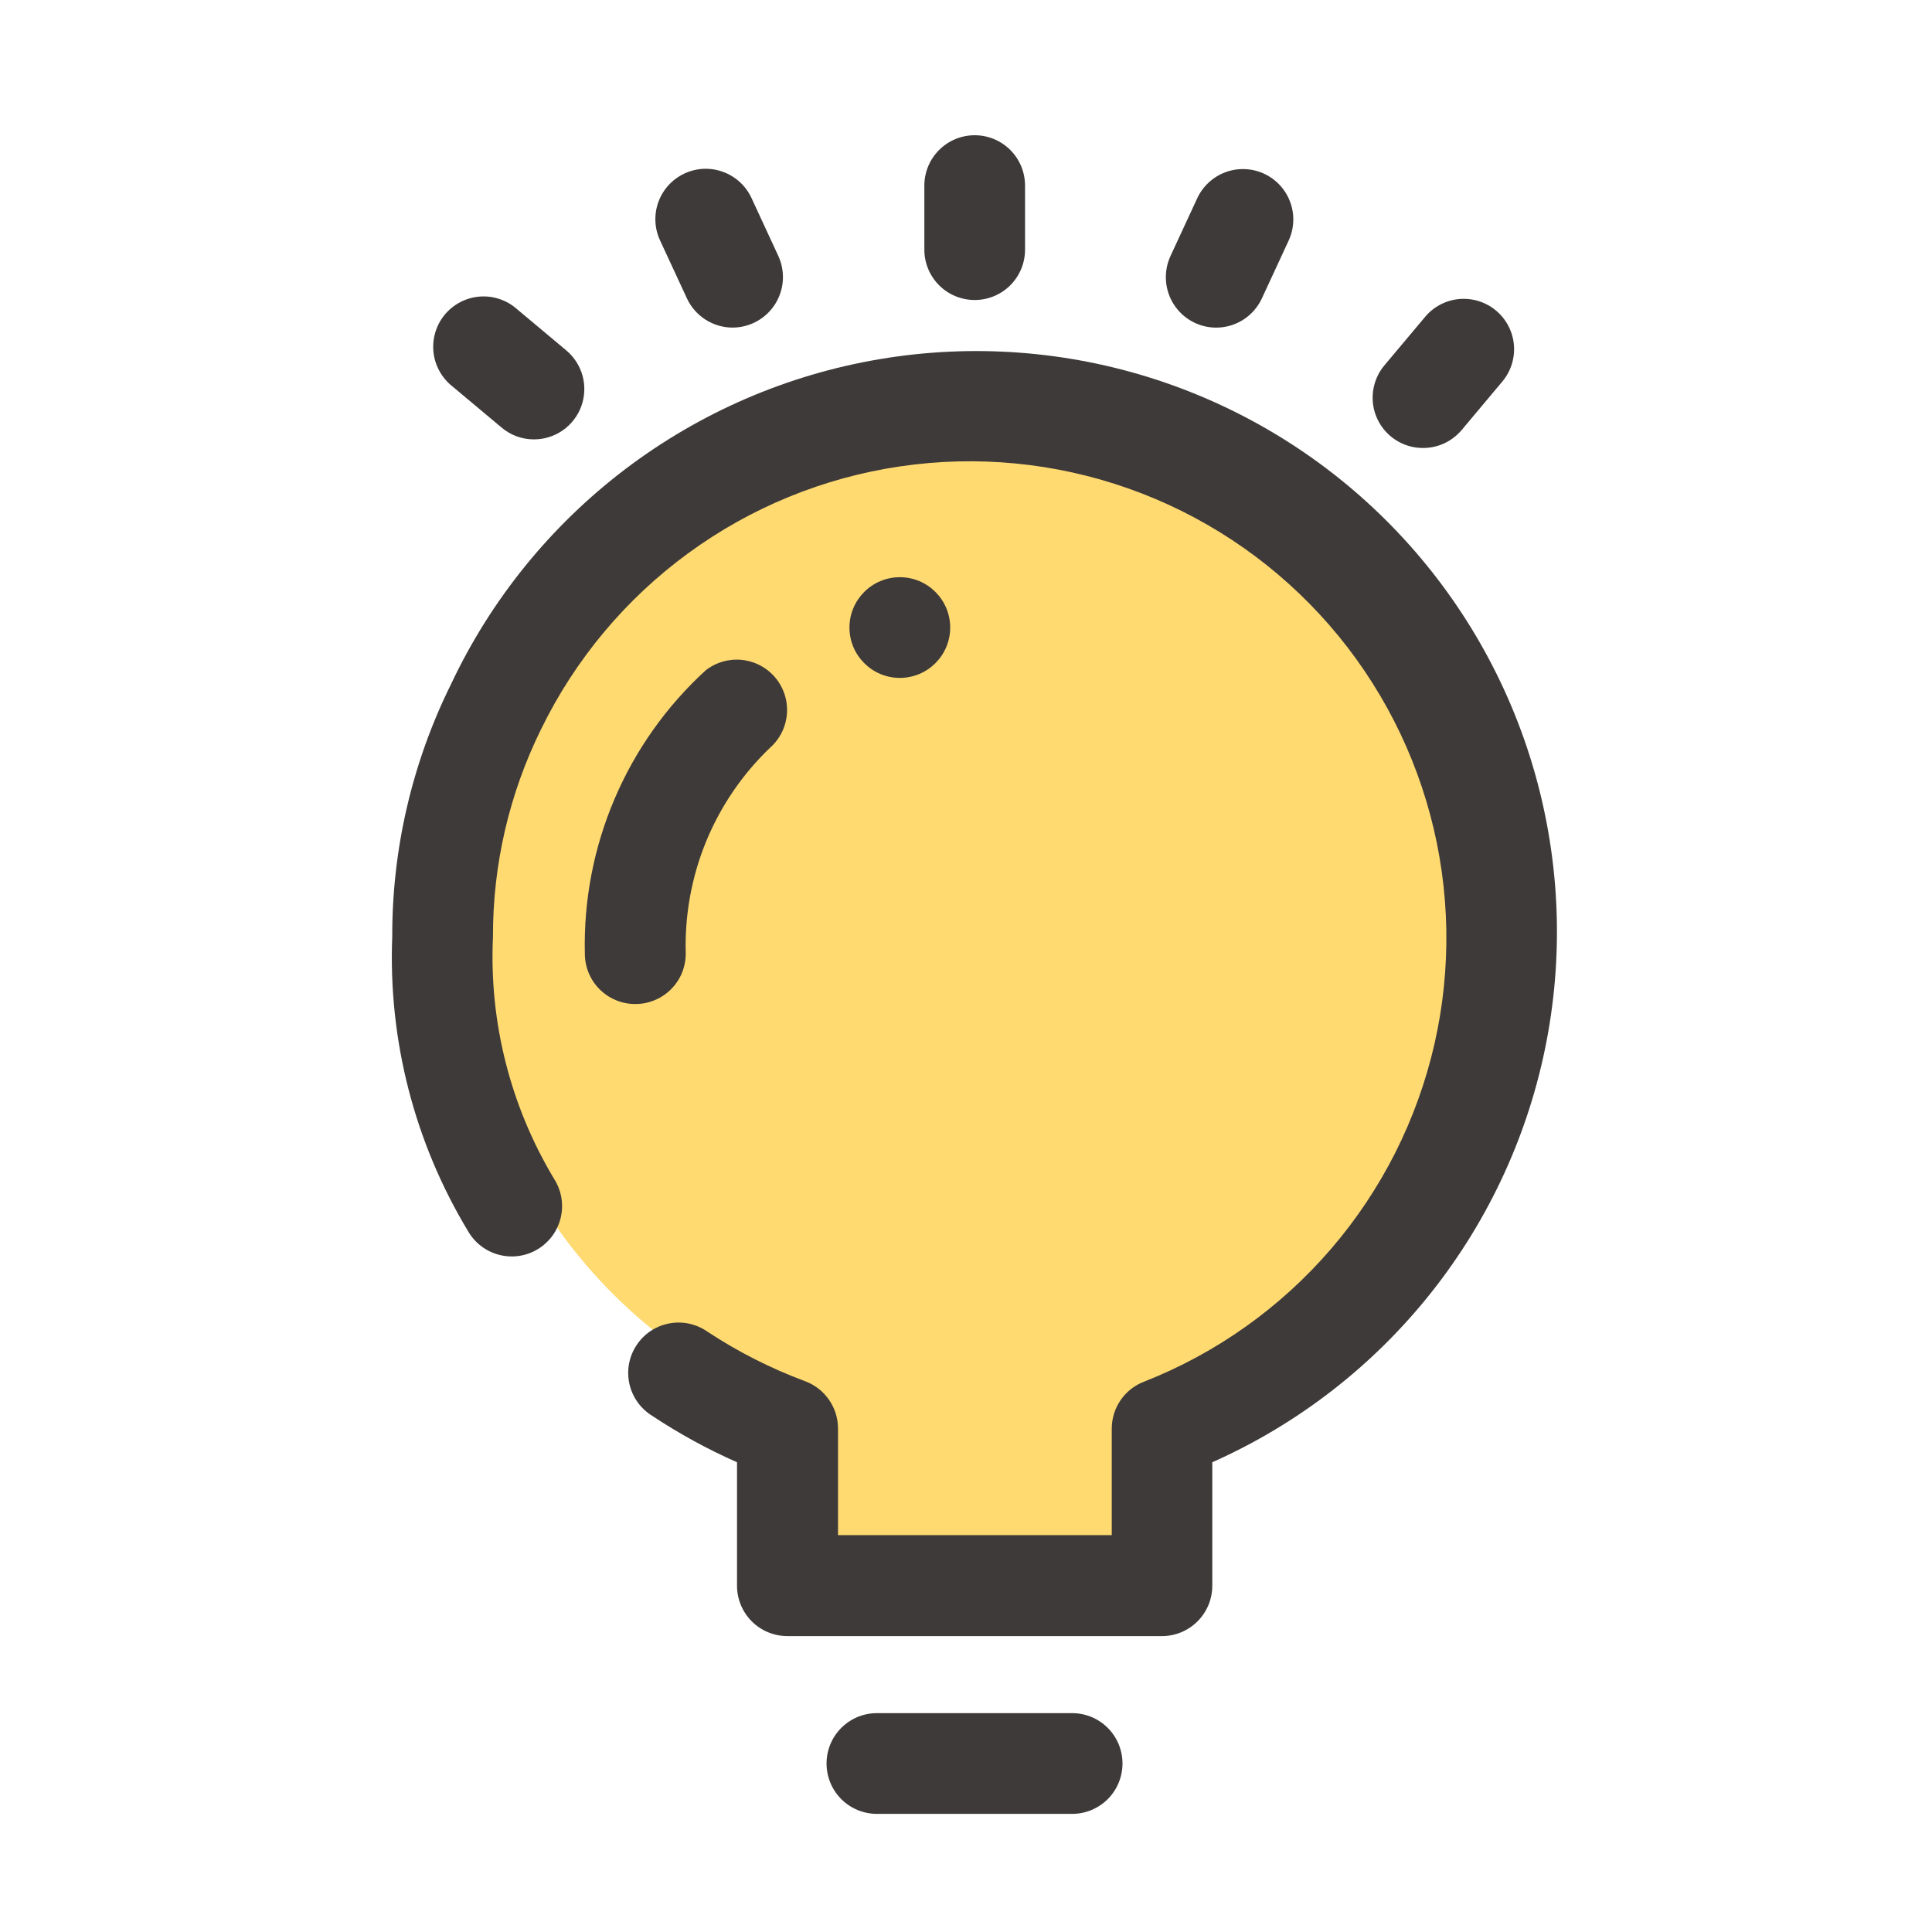 <svg width="50" height="50" viewBox="0 0 50 50" fill="none" xmlns="http://www.w3.org/2000/svg">
<rect x="20.484" y="34.522" width="10.377" height="6.604" fill="#FFDA71"/>
<circle cx="25.199" cy="24.145" r="13.207" fill="#FFDA71"/>
<g clip-path="url(#clip0_9667_165162)">
<path d="M27.747 46.943H22.694C22.348 46.943 22.017 46.805 21.772 46.561C21.528 46.316 21.391 45.985 21.391 45.639C21.391 45.294 21.528 44.962 21.772 44.718C22.017 44.473 22.348 44.336 22.694 44.336H27.747C28.093 44.336 28.424 44.473 28.669 44.718C28.913 44.962 29.05 45.294 29.05 45.639C29.05 45.985 28.913 46.316 28.669 46.561C28.424 46.805 28.093 46.943 27.747 46.943V46.943Z" fill="#3E3A39"/>
<path d="M25.225 7.764C24.88 7.764 24.548 7.627 24.304 7.383C24.059 7.138 23.922 6.807 23.922 6.461V4.803C23.922 4.458 24.059 4.126 24.304 3.882C24.548 3.637 24.88 3.5 25.225 3.5C25.571 3.5 25.902 3.637 26.147 3.882C26.391 4.126 26.528 4.458 26.528 4.803V6.454C26.529 6.626 26.496 6.796 26.431 6.955C26.366 7.114 26.27 7.258 26.149 7.38C26.028 7.502 25.884 7.598 25.726 7.664C25.567 7.73 25.397 7.764 25.225 7.764V7.764Z" fill="#3E3A39"/>
<path d="M13.818 11.371C13.512 11.372 13.216 11.264 12.982 11.066L11.71 10.001C11.573 9.893 11.458 9.758 11.374 9.605C11.289 9.452 11.236 9.284 11.218 9.11C11.2 8.937 11.217 8.761 11.268 8.594C11.319 8.427 11.403 8.271 11.515 8.137C11.628 8.004 11.766 7.894 11.921 7.814C12.077 7.735 12.247 7.687 12.421 7.675C12.595 7.662 12.771 7.685 12.936 7.742C13.101 7.798 13.254 7.887 13.384 8.004L14.656 9.069C14.861 9.241 15.008 9.472 15.078 9.73C15.147 9.989 15.135 10.262 15.044 10.514C14.952 10.765 14.786 10.982 14.566 11.136C14.347 11.289 14.086 11.372 13.818 11.371V11.371Z" fill="#3E3A39"/>
<path d="M36.828 11.594C36.579 11.595 36.336 11.524 36.127 11.391C35.917 11.258 35.75 11.067 35.645 10.842C35.54 10.617 35.502 10.367 35.535 10.121C35.568 9.875 35.67 9.643 35.83 9.453L36.895 8.185C37.119 7.926 37.436 7.765 37.777 7.738C38.118 7.711 38.457 7.819 38.719 8.039C38.981 8.259 39.146 8.573 39.179 8.914C39.211 9.255 39.108 9.594 38.892 9.86L37.827 11.13C37.704 11.275 37.551 11.393 37.379 11.473C37.206 11.553 37.018 11.594 36.828 11.594V11.594Z" fill="#3E3A39"/>
<path d="M18.962 8.478C18.713 8.478 18.47 8.407 18.261 8.274C18.051 8.14 17.884 7.95 17.779 7.725L17.083 6.224C16.937 5.911 16.921 5.552 17.039 5.227C17.157 4.902 17.4 4.637 17.713 4.491C18.027 4.344 18.385 4.328 18.71 4.447C19.035 4.565 19.3 4.807 19.447 5.121L20.142 6.622C20.234 6.821 20.274 7.039 20.26 7.258C20.245 7.476 20.176 7.687 20.059 7.872C19.941 8.057 19.779 8.209 19.588 8.315C19.396 8.421 19.181 8.477 18.962 8.478V8.478Z" fill="#3E3A39"/>
<path d="M31.477 8.479C31.258 8.479 31.042 8.424 30.85 8.319C30.658 8.214 30.496 8.062 30.378 7.878C30.26 7.694 30.19 7.482 30.175 7.264C30.16 7.046 30.2 6.827 30.291 6.628L30.986 5.127C31.059 4.972 31.161 4.833 31.288 4.717C31.414 4.602 31.562 4.512 31.722 4.454C31.883 4.395 32.054 4.369 32.225 4.377C32.396 4.384 32.564 4.426 32.719 4.498C32.874 4.57 33.013 4.673 33.129 4.799C33.244 4.925 33.334 5.073 33.392 5.234C33.451 5.395 33.477 5.566 33.469 5.737C33.462 5.908 33.42 6.075 33.348 6.231L32.653 7.732C32.547 7.955 32.381 8.143 32.173 8.276C31.965 8.408 31.723 8.478 31.477 8.479V8.479Z" fill="#3E3A39"/>
<path d="M30.069 42.342H20.378C20.032 42.342 19.7 42.205 19.456 41.961C19.212 41.716 19.074 41.385 19.074 41.039V37.843C18.311 37.506 17.577 37.104 16.881 36.643C16.732 36.551 16.603 36.431 16.501 36.289C16.399 36.146 16.327 35.985 16.289 35.814C16.251 35.643 16.248 35.467 16.279 35.295C16.311 35.123 16.377 34.959 16.474 34.813C16.57 34.667 16.695 34.541 16.84 34.445C16.986 34.348 17.15 34.282 17.322 34.25C17.494 34.218 17.671 34.22 17.842 34.258C18.012 34.296 18.174 34.367 18.317 34.469C19.106 34.988 19.952 35.417 20.838 35.746C21.086 35.839 21.3 36.005 21.452 36.222C21.604 36.439 21.686 36.697 21.688 36.962V39.729H28.772V36.969C28.773 36.704 28.854 36.446 29.006 36.228C29.157 36.011 29.372 35.845 29.62 35.753C31.486 35.017 33.145 33.837 34.452 32.316C35.76 30.794 36.676 28.977 37.123 27.021C37.569 25.066 37.532 23.03 37.015 21.092C36.497 19.154 35.515 17.372 34.153 15.899C32.791 14.426 31.09 13.307 29.198 12.64C27.307 11.973 25.281 11.777 23.296 12.07C21.311 12.362 19.428 13.134 17.809 14.319C16.19 15.503 14.885 17.065 14.005 18.868C13.18 20.538 12.753 22.377 12.758 24.241C12.655 26.447 13.209 28.633 14.349 30.524C14.441 30.671 14.502 30.835 14.53 31.006C14.557 31.177 14.551 31.351 14.51 31.52C14.469 31.688 14.396 31.846 14.293 31.986C14.19 32.125 14.061 32.243 13.912 32.332C13.764 32.421 13.599 32.479 13.428 32.504C13.256 32.528 13.082 32.518 12.914 32.474C12.747 32.431 12.59 32.354 12.452 32.249C12.315 32.144 12.199 32.012 12.113 31.862C10.728 29.568 10.046 26.918 10.151 24.241C10.146 21.978 10.665 19.744 11.668 17.716C12.7 15.521 14.248 13.61 16.18 12.143C18.111 10.677 20.369 9.7 22.76 9.296C25.151 8.891 27.605 9.072 29.911 9.821C32.217 10.571 34.308 11.867 36.004 13.6C37.701 15.333 38.953 17.451 39.653 19.772C40.353 22.094 40.482 24.55 40.027 26.932C39.572 29.314 38.547 31.551 37.04 33.451C35.533 35.351 33.589 36.858 31.374 37.843V41.034C31.374 41.206 31.341 41.376 31.276 41.535C31.21 41.693 31.114 41.838 30.993 41.959C30.872 42.081 30.728 42.177 30.569 42.243C30.41 42.309 30.24 42.343 30.069 42.342V42.342Z" fill="#3E3A39"/>
<path d="M16.439 25.984C16.093 25.984 15.762 25.847 15.517 25.602C15.273 25.358 15.136 25.026 15.136 24.681C15.103 23.306 15.365 21.94 15.905 20.675C16.444 19.41 17.248 18.276 18.263 17.348C18.531 17.139 18.869 17.042 19.207 17.079C19.545 17.116 19.855 17.283 20.071 17.544C20.287 17.806 20.393 18.142 20.365 18.481C20.337 18.819 20.179 19.133 19.923 19.357C19.208 20.043 18.645 20.871 18.27 21.788C17.896 22.705 17.718 23.691 17.747 24.681C17.747 24.852 17.713 25.022 17.648 25.181C17.582 25.339 17.485 25.483 17.364 25.604C17.242 25.725 17.098 25.821 16.939 25.886C16.78 25.952 16.61 25.985 16.439 25.984V25.984Z" fill="#3E3A39"/>
<path d="M23.288 17.544C24.007 17.544 24.591 16.96 24.591 16.241C24.591 15.521 24.007 14.938 23.288 14.938C22.568 14.938 21.984 15.521 21.984 16.241C21.984 16.96 22.568 17.544 23.288 17.544Z" fill="#3E3A39"/>
</g>
<defs>
<clipPath id="clip0_9667_165162">
<rect width="43.442" height="43.442" fill="white" transform="translate(3.5 3.5)"/>
</clipPath>
</defs>
</svg>

